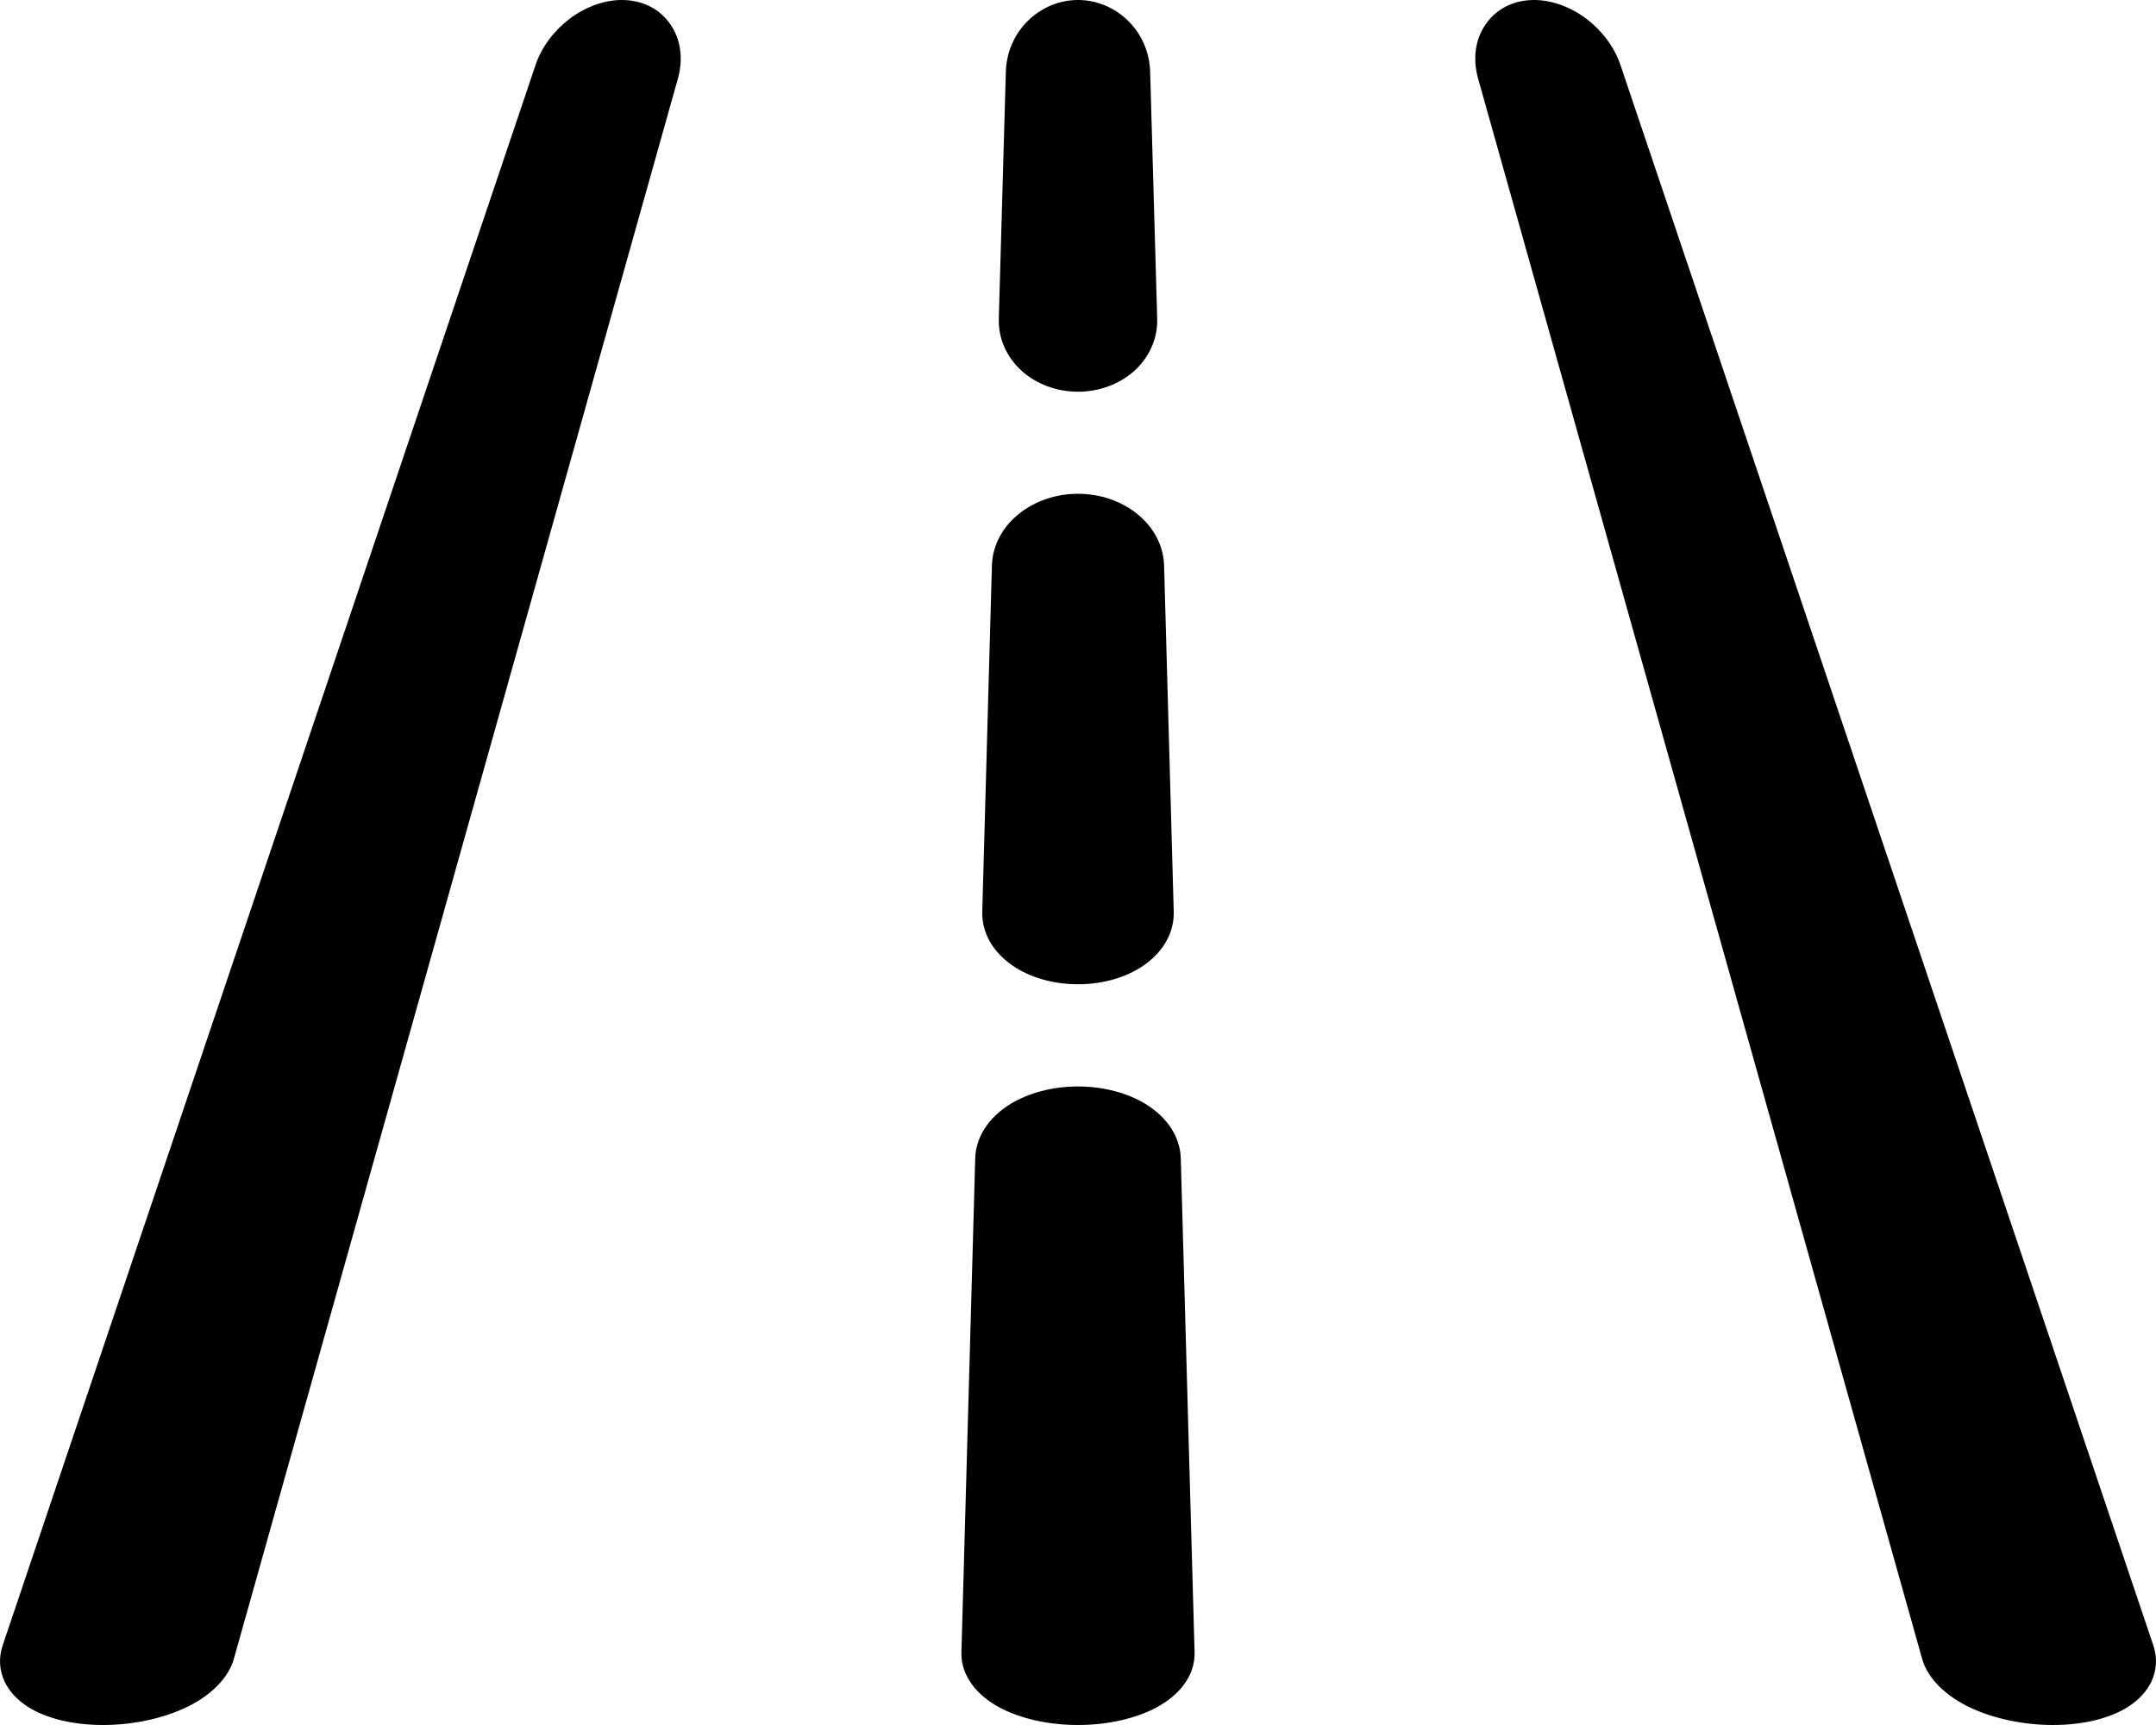 <?xml version="1.0" encoding="UTF-8"?>
<svg width="15px" height="12px" viewBox="0 0 15 12" version="1.1" xmlns="http://www.w3.org/2000/svg" xmlns:xlink="http://www.w3.org/1999/xlink">
    <title>caract14</title>
    <g id="Page-1" stroke="none" stroke-width="1" fill="none" fill-rule="evenodd">
        <g id="Home_Algarauto" transform="translate(-343, -1538)" fill="#000000" fill-rule="nonzero">
            <g id="Home_Algarauto-Copy-6" transform="translate(210, 1110)">
                <g id="Group-2" transform="translate(34, 425)">
                    <path d="M103.326,3 C103.478,3 103.594,3.068 103.663,3.168 C103.731,3.265 103.758,3.398 103.716,3.548 L103.716,3.548 L100.627,14.54 C100.591,14.669 100.47,14.799 100.277,14.886 C100.122,14.956 99.923,15 99.716,15 C99.497,15 99.316,14.95 99.198,14.876 C99.117,14.825 99.062,14.762 99.031,14.696 C98.996,14.619 98.989,14.534 99.019,14.445 L99.019,14.445 L102.726,3.452 C102.768,3.327 102.854,3.214 102.961,3.132 C103.071,3.049 103.202,3 103.326,3 L103.326,3 Z M106.5,10.558 C106.683,10.558 106.85,10.606 106.972,10.681 C107.127,10.777 107.211,10.915 107.215,11.057 L107.215,11.057 L107.311,14.492 C107.314,14.574 107.287,14.654 107.231,14.727 C107.187,14.784 107.122,14.838 107.039,14.882 C106.902,14.953 106.712,15 106.5,15 C106.288,15 106.098,14.953 105.961,14.882 C105.878,14.838 105.813,14.784 105.769,14.727 C105.713,14.654 105.686,14.574 105.689,14.492 L105.689,14.492 L105.785,11.057 C105.789,10.915 105.873,10.777 106.028,10.681 C106.15,10.606 106.317,10.558 106.5,10.558 L106.5,10.558 Z M109.674,3 C109.798,3 109.929,3.049 110.039,3.132 C110.146,3.214 110.232,3.327 110.274,3.452 L110.274,3.452 L113.981,14.445 C114.011,14.534 114.004,14.619 113.969,14.696 C113.938,14.762 113.883,14.825 113.802,14.876 C113.684,14.95 113.503,15 113.284,15 C113.077,15 112.878,14.956 112.723,14.886 C112.53,14.799 112.409,14.669 112.373,14.54 L112.373,14.54 L109.284,3.548 C109.242,3.398 109.269,3.265 109.337,3.168 C109.406,3.068 109.522,3 109.674,3 L109.674,3 Z M106.5,6.435 C106.657,6.435 106.799,6.487 106.904,6.569 C107.024,6.662 107.095,6.793 107.099,6.934 L107.099,6.934 L107.166,9.339 C107.171,9.484 107.096,9.622 106.951,9.72 C106.837,9.797 106.678,9.847 106.5,9.847 C106.322,9.847 106.163,9.797 106.049,9.72 C105.904,9.622 105.829,9.484 105.834,9.339 L105.834,9.339 L105.901,6.934 C105.905,6.793 105.976,6.662 106.096,6.569 C106.201,6.487 106.343,6.435 106.5,6.435 L106.5,6.435 Z M106.5,3 C106.635,3 106.759,3.056 106.85,3.146 C106.941,3.236 106.998,3.361 107.002,3.499 L107.002,3.499 L107.051,5.217 C107.055,5.36 106.993,5.491 106.885,5.586 C106.788,5.67 106.652,5.725 106.5,5.725 C106.348,5.725 106.212,5.67 106.115,5.586 C106.007,5.491 105.945,5.36 105.949,5.217 L105.949,5.217 L105.998,3.499 C106.002,3.361 106.059,3.236 106.15,3.146 C106.241,3.056 106.365,3 106.5,3 L106.5,3 Z" id="caract14"></path>
                </g>
            </g>
        </g>
    </g>
</svg>